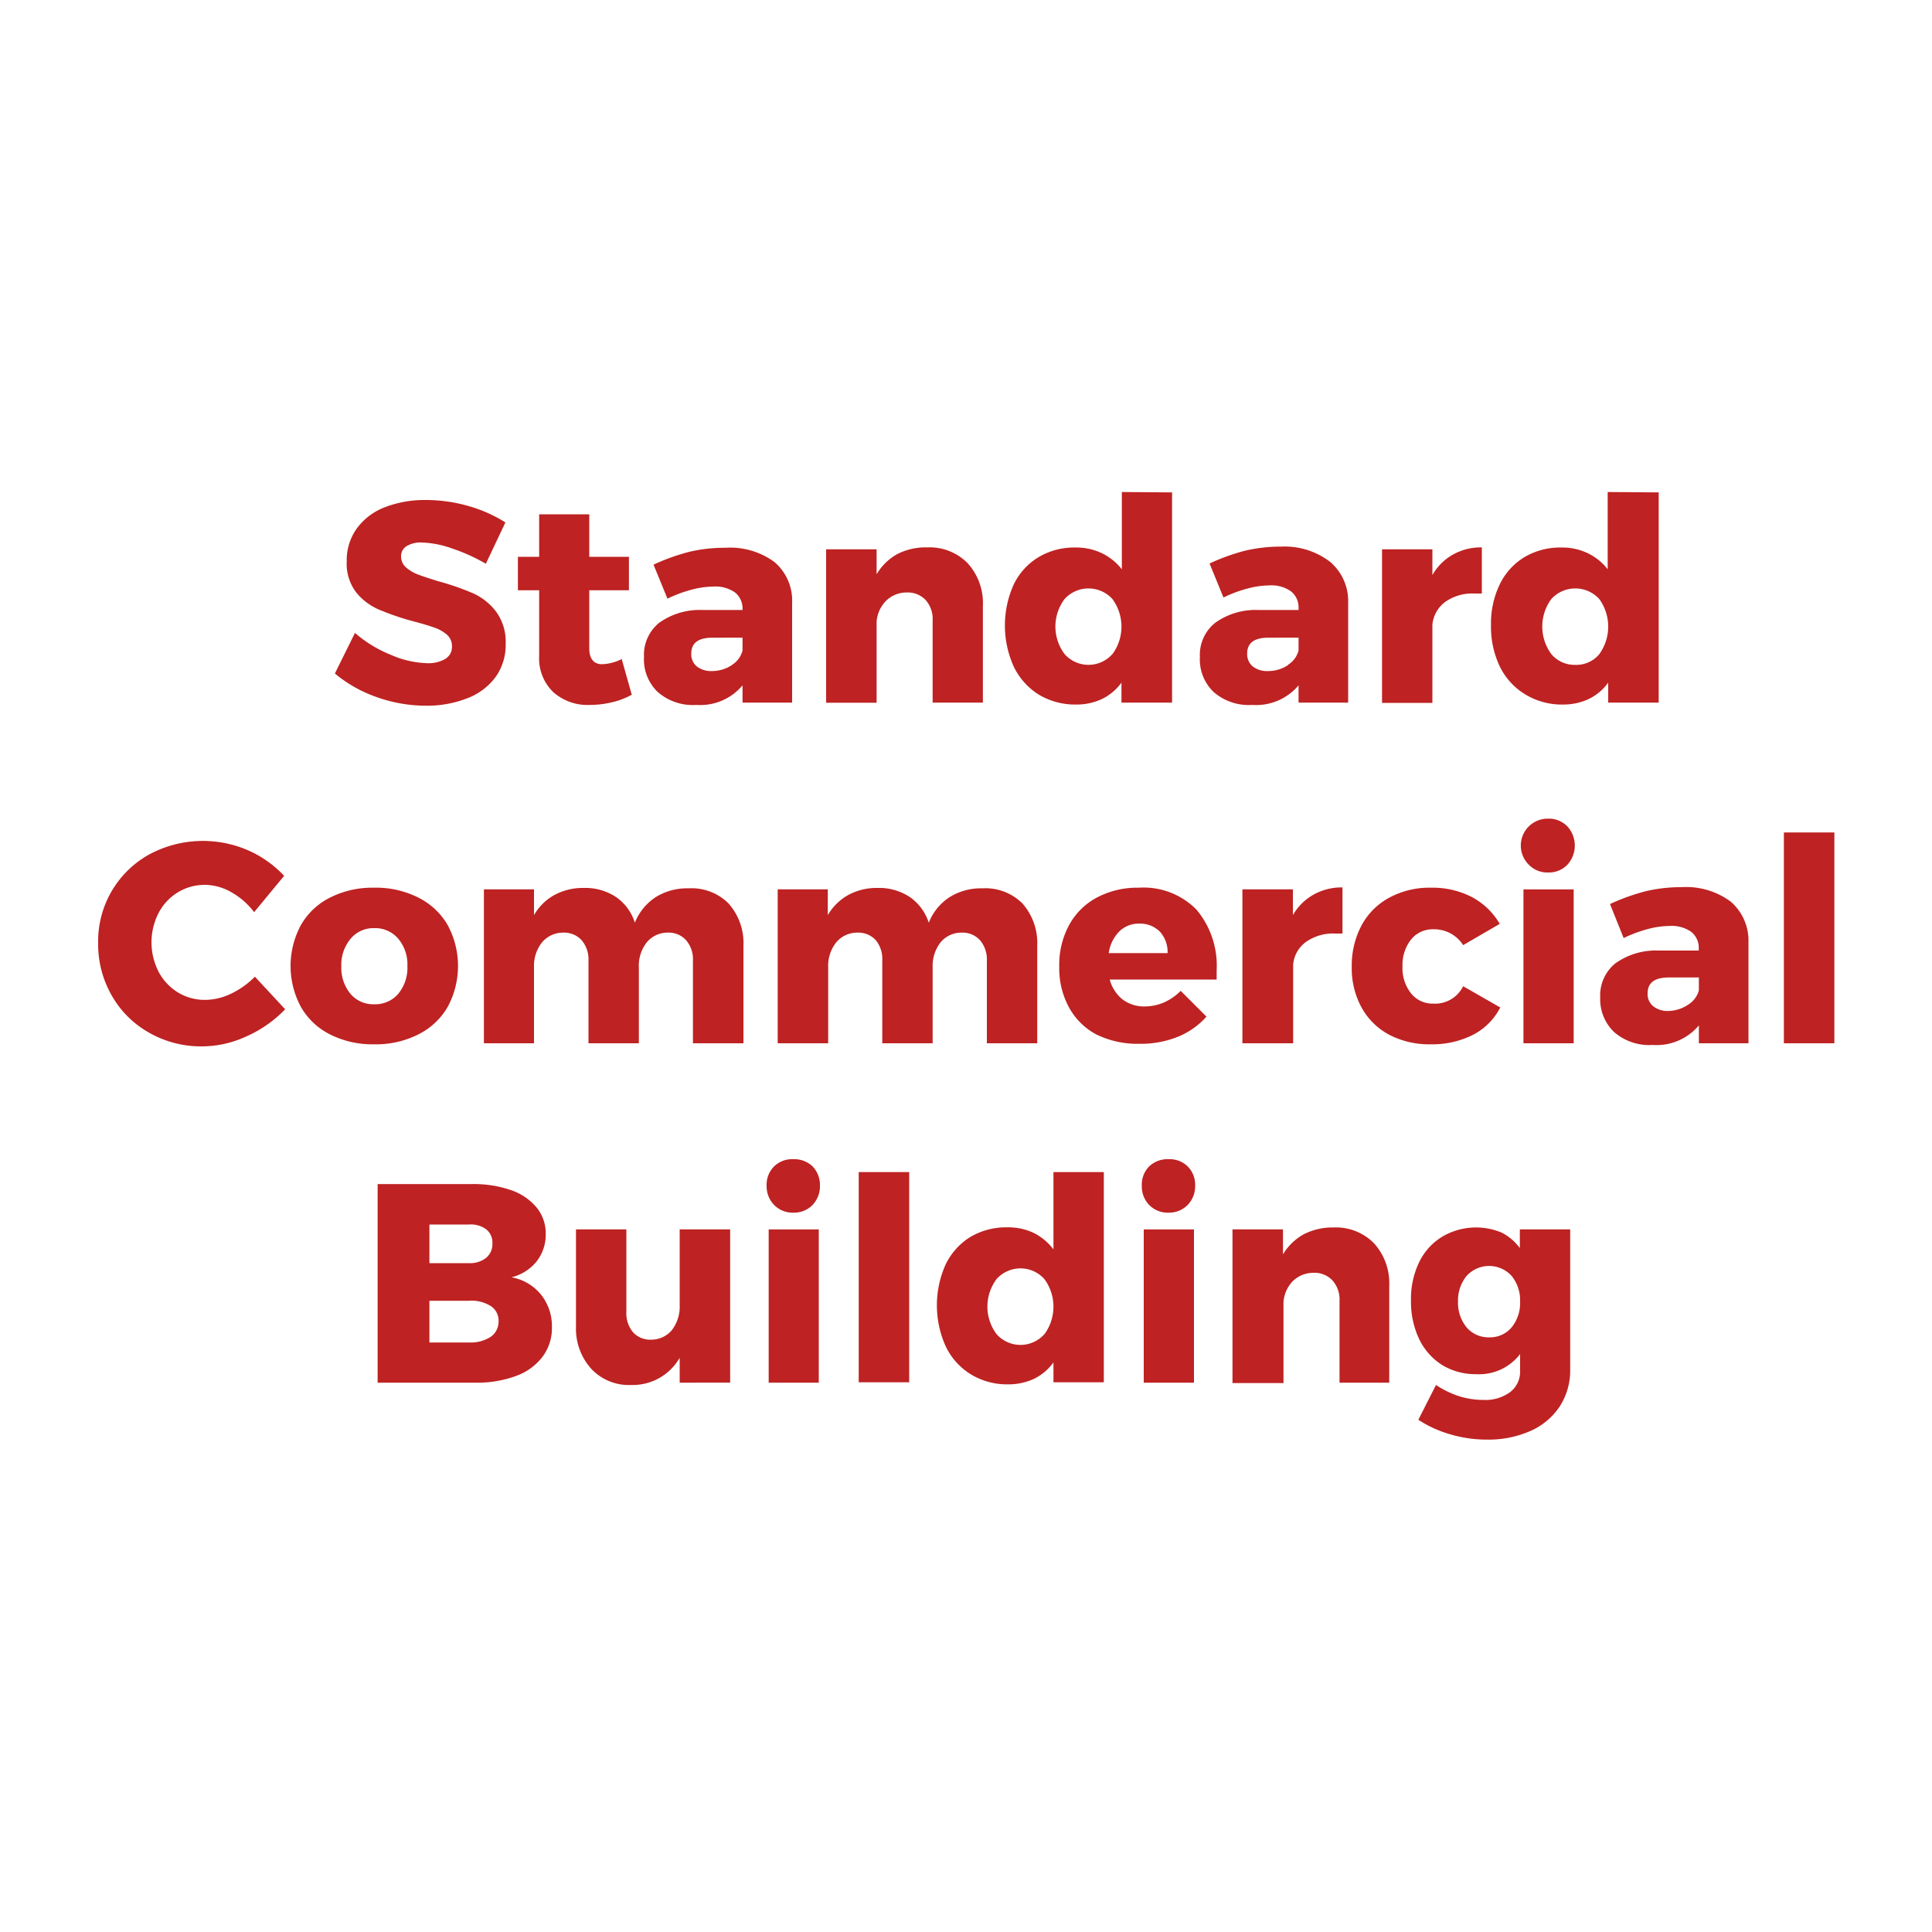 <svg id="Layer_1" data-name="Layer 1" xmlns="http://www.w3.org/2000/svg" viewBox="0 0 150 150"><defs><style>.cls-1{fill:#be2222;}</style></defs><path class="cls-1" d="M35.09,42.58a7.65,7.65,0,0,0-2.34-.46,2.12,2.12,0,0,0-1.18.28.9.9,0,0,0-.43.8,1.11,1.11,0,0,0,.38.85,3,3,0,0,0,.92.55c.37.14.91.32,1.63.54a19.91,19.91,0,0,1,2.65.92,4.62,4.62,0,0,1,1.79,1.42,3.94,3.94,0,0,1,.75,2.5,4.26,4.26,0,0,1-.81,2.62,4.9,4.9,0,0,1-2.24,1.64,8.54,8.54,0,0,1-3.15.55,11.35,11.35,0,0,1-3.82-.67A10.38,10.38,0,0,1,26,52.29l1.56-3.15a9.77,9.77,0,0,0,2.76,1.69,7.58,7.58,0,0,0,2.83.66,2.62,2.62,0,0,0,1.42-.33,1.09,1.09,0,0,0,.52-1,1.15,1.15,0,0,0-.39-.88,2.85,2.85,0,0,0-1-.56c-.38-.14-.93-.3-1.64-.49a20,20,0,0,1-2.61-.89A4.61,4.61,0,0,1,27.66,46a3.67,3.67,0,0,1-.74-2.43,4.23,4.23,0,0,1,.76-2.51,4.85,4.85,0,0,1,2.15-1.66,8.61,8.61,0,0,1,3.25-.58,12,12,0,0,1,3.3.47,11,11,0,0,1,2.86,1.27l-1.52,3.21A13.91,13.91,0,0,0,35.09,42.58Z"/><path class="cls-1" d="M49.05,53.94a5.94,5.94,0,0,1-1.52.58,7.27,7.27,0,0,1-1.74.21,4,4,0,0,1-2.84-1,3.63,3.63,0,0,1-1.09-2.8v-5.1H40.21v-2.6h1.65v-3.3h3.89v3.3h3.08v2.6H45.75v4.49c0,.83.35,1.25,1,1.25a3.7,3.7,0,0,0,1.52-.4Z"/><path class="cls-1" d="M60.12,43.63a3.93,3.93,0,0,1,1.38,3.18v7.74H57.65V53.21a4.28,4.28,0,0,1-3.58,1.52,4.14,4.14,0,0,1-3-1A3.5,3.5,0,0,1,50,51a3.2,3.2,0,0,1,1.17-2.64,5.42,5.42,0,0,1,3.38-1h3.1v-.13A1.59,1.59,0,0,0,57.07,46a2.65,2.65,0,0,0-1.68-.46,6.93,6.93,0,0,0-1.69.24,10.52,10.52,0,0,0-1.88.7l-1.08-2.64a16.11,16.11,0,0,1,2.79-1,11.92,11.92,0,0,1,2.76-.31A5.81,5.81,0,0,1,60.12,43.63Zm-3.3,8a1.87,1.87,0,0,0,.83-1.12v-1H55.32q-1.65,0-1.65,1.23a1.21,1.21,0,0,0,.43,1,1.79,1.79,0,0,0,1.18.36A2.82,2.82,0,0,0,56.82,51.64Z"/><path class="cls-1" d="M75.13,43.73a4.59,4.59,0,0,1,1.18,3.32v7.5h-3.9V48.17a2.21,2.21,0,0,0-.55-1.59A1.91,1.91,0,0,0,70.39,46a2.27,2.27,0,0,0-1.59.64,2.56,2.56,0,0,0-.74,1.63v6.29H64.14V42.65h3.92v1.94A4.25,4.25,0,0,1,69.7,43,4.85,4.85,0,0,1,72,42.5,4.13,4.13,0,0,1,75.13,43.73Z"/><path class="cls-1" d="M91,38.23V54.55H87.07V53a4.08,4.08,0,0,1-1.51,1.27,4.67,4.67,0,0,1-2,.43,5.5,5.5,0,0,1-2.91-.77,5.25,5.25,0,0,1-1.94-2.17,7.74,7.74,0,0,1,0-6.39,5,5,0,0,1,1.92-2.11,5.38,5.38,0,0,1,2.86-.75,4.61,4.61,0,0,1,2.06.44,4.44,4.44,0,0,1,1.55,1.25v-6ZM86.36,50.8a3.61,3.61,0,0,0,0-4.3,2.51,2.51,0,0,0-3.7,0,3.56,3.56,0,0,0,0,4.29,2.48,2.48,0,0,0,3.7,0Z"/><path class="cls-1" d="M103.28,43.63a4,4,0,0,1,1.39,3.18v7.74h-3.85V53.21a4.3,4.3,0,0,1-3.59,1.52,4.15,4.15,0,0,1-3-1A3.5,3.5,0,0,1,93.16,51a3.18,3.18,0,0,1,1.18-2.64,5.39,5.39,0,0,1,3.37-1h3.11v-.13a1.59,1.59,0,0,0-.59-1.32,2.63,2.63,0,0,0-1.68-.46,6.79,6.79,0,0,0-1.68.24,10.25,10.25,0,0,0-1.88.7l-1.08-2.64a16,16,0,0,1,2.78-1,12,12,0,0,1,2.76-.31A5.79,5.79,0,0,1,103.28,43.63Zm-3.3,8a1.89,1.89,0,0,0,.84-1.12v-1H98.48q-1.65,0-1.65,1.23a1.24,1.24,0,0,0,.43,1,1.79,1.79,0,0,0,1.18.36A2.8,2.8,0,0,0,100,51.64Z"/><path class="cls-1" d="M112.82,43.05a4.42,4.42,0,0,1,2.23-.55v3.58l-.59,0a3.64,3.64,0,0,0-2.25.65,2.49,2.49,0,0,0-1,1.77v6.07h-3.91V42.65h3.91v2A4.18,4.18,0,0,1,112.82,43.05Z"/><path class="cls-1" d="M128.78,38.23V54.55h-3.92V53a4,4,0,0,1-1.51,1.27,4.64,4.64,0,0,1-2,.43,5.44,5.44,0,0,1-2.9-.77,5.2,5.2,0,0,1-2-2.17,7.19,7.19,0,0,1-.69-3.22,7,7,0,0,1,.68-3.17,5,5,0,0,1,1.91-2.11,5.42,5.42,0,0,1,2.86-.75,4.58,4.58,0,0,1,2.06.44,4.27,4.27,0,0,1,1.55,1.25v-6ZM124.16,50.8a3.65,3.65,0,0,0,0-4.3,2.52,2.52,0,0,0-3.71,0,3.6,3.6,0,0,0,0,4.29,2.36,2.36,0,0,0,1.86.83A2.32,2.32,0,0,0,124.16,50.8Z"/><path class="cls-1" d="M17.94,69.26a4.19,4.19,0,0,0-2-.56,4,4,0,0,0-2.13.58,4.09,4.09,0,0,0-1.5,1.61,5,5,0,0,0,0,4.55,4.16,4.16,0,0,0,1.5,1.61,4,4,0,0,0,2.13.58,4.71,4.71,0,0,0,2-.48,6.66,6.66,0,0,0,1.85-1.32l2.35,2.53a9.46,9.46,0,0,1-3,2.1,8.25,8.25,0,0,1-3.42.78,8.13,8.13,0,0,1-4.14-1.06,7.64,7.64,0,0,1-2.9-2.88,8,8,0,0,1-1.06-4.09,7.7,7.7,0,0,1,4-6.89,8.81,8.81,0,0,1,7.6-.32,8.55,8.55,0,0,1,2.84,2l-2.33,2.82A5.75,5.75,0,0,0,17.94,69.26Z"/><path class="cls-1" d="M32.46,69.68a5.42,5.42,0,0,1,2.29,2.13,6.69,6.69,0,0,1,0,6.38,5.42,5.42,0,0,1-2.29,2.13,7.29,7.29,0,0,1-3.41.76,7.32,7.32,0,0,1-3.41-.76,5.37,5.37,0,0,1-2.27-2.13,6.69,6.69,0,0,1,0-6.38,5.37,5.37,0,0,1,2.27-2.13,7.32,7.32,0,0,1,3.41-.76A7.29,7.29,0,0,1,32.46,69.68ZM27.21,72.9A3.13,3.13,0,0,0,26.5,75a3.18,3.18,0,0,0,.71,2.16,2.3,2.3,0,0,0,1.84.81,2.35,2.35,0,0,0,1.87-.81A3.18,3.18,0,0,0,31.63,75a3.09,3.09,0,0,0-.72-2.13,2.35,2.35,0,0,0-1.86-.81A2.3,2.3,0,0,0,27.21,72.9Z"/><path class="cls-1" d="M56.55,70.13a4.62,4.62,0,0,1,1.17,3.32V81H53.8V74.57A2.25,2.25,0,0,0,53.27,73a1.81,1.81,0,0,0-1.42-.59,2.09,2.09,0,0,0-1.64.76,2.92,2.92,0,0,0-.61,1.93V81H45.69V74.57A2.3,2.3,0,0,0,45.16,73a1.83,1.83,0,0,0-1.43-.59,2.12,2.12,0,0,0-1.65.76,2.92,2.92,0,0,0-.62,1.93V81H37.57V69.05h3.89v2a4.09,4.09,0,0,1,1.6-1.57,4.62,4.62,0,0,1,2.27-.54,4.31,4.31,0,0,1,2.49.7,3.79,3.79,0,0,1,1.47,2,4.24,4.24,0,0,1,1.64-2,4.61,4.61,0,0,1,2.52-.67A4.06,4.06,0,0,1,56.55,70.13Z"/><path class="cls-1" d="M79.37,70.13a4.66,4.66,0,0,1,1.16,3.32V81H76.62V74.57A2.3,2.3,0,0,0,76.09,73a1.83,1.83,0,0,0-1.43-.59,2.09,2.09,0,0,0-1.64.76,3,3,0,0,0-.61,1.93V81H68.5V74.57A2.3,2.3,0,0,0,68,73a1.83,1.83,0,0,0-1.43-.59,2.12,2.12,0,0,0-1.65.76,2.92,2.92,0,0,0-.62,1.93V81H60.38V69.05h3.89v2a4.22,4.22,0,0,1,1.6-1.57,4.63,4.63,0,0,1,2.28-.54,4.3,4.3,0,0,1,2.48.7,3.86,3.86,0,0,1,1.48,2,4.18,4.18,0,0,1,1.64-2,4.59,4.59,0,0,1,2.51-.67A4.08,4.08,0,0,1,79.37,70.13Z"/><path class="cls-1" d="M92.9,70.63a6.76,6.76,0,0,1,1.56,4.71c0,.31,0,.54,0,.71H86.16a2.93,2.93,0,0,0,1,1.55,2.76,2.76,0,0,0,1.72.54,3.86,3.86,0,0,0,1.49-.31,4.34,4.34,0,0,0,1.3-.9l2,2a6,6,0,0,1-2.23,1.57,7.73,7.73,0,0,1-3,.54,7.25,7.25,0,0,1-3.35-.74A5.19,5.19,0,0,1,83,78.22a6.34,6.34,0,0,1-.76-3.16A6.51,6.51,0,0,1,83,71.83a5.29,5.29,0,0,1,2.17-2.15,6.74,6.74,0,0,1,3.26-.76A5.76,5.76,0,0,1,92.9,70.63ZM90.65,74a2.33,2.33,0,0,0-.6-1.67,2.16,2.16,0,0,0-1.6-.62,2.13,2.13,0,0,0-1.55.61A3,3,0,0,0,86.08,74Z"/><path class="cls-1" d="M102,69.45a4.44,4.44,0,0,1,2.23-.55v3.58l-.59,0a3.63,3.63,0,0,0-2.24.65,2.42,2.42,0,0,0-1,1.77V81H96.46V69.05h3.92v2A4.23,4.23,0,0,1,102,69.45Z"/><path class="cls-1" d="M111.27,72.15a2.13,2.13,0,0,0-1.72.8,3.18,3.18,0,0,0-.66,2.08,3.14,3.14,0,0,0,.66,2.09,2.13,2.13,0,0,0,1.72.8,2.43,2.43,0,0,0,2.33-1.35l2.88,1.65a4.91,4.91,0,0,1-2.11,2.12,7,7,0,0,1-3.3.74,6.73,6.73,0,0,1-3.21-.74,5.29,5.29,0,0,1-2.15-2.12,6.34,6.34,0,0,1-.76-3.16,6.62,6.62,0,0,1,.77-3.23,5.29,5.29,0,0,1,2.17-2.15,6.58,6.58,0,0,1,3.22-.76,6.65,6.65,0,0,1,3.17.73,5.47,5.47,0,0,1,2.16,2.08l-2.84,1.65A2.67,2.67,0,0,0,111.27,72.15Z"/><path class="cls-1" d="M121.68,64.15a2.21,2.21,0,0,1,0,3,2,2,0,0,1-1.48.59,2,2,0,0,1-1.49-.59,2.09,2.09,0,0,1,1.49-3.59A2,2,0,0,1,121.68,64.15Zm-3.4,4.9h3.9V81h-3.9Z"/><path class="cls-1" d="M134.37,70a4,4,0,0,1,1.38,3.18V81H131.9V79.61a4.28,4.28,0,0,1-3.58,1.52,4.16,4.16,0,0,1-3-1,3.53,3.53,0,0,1-1.08-2.69,3.2,3.2,0,0,1,1.17-2.64,5.42,5.42,0,0,1,3.38-1h3.1v-.13a1.59,1.59,0,0,0-.58-1.32,2.65,2.65,0,0,0-1.68-.46,6.93,6.93,0,0,0-1.69.24,10.52,10.52,0,0,0-1.88.7L125,70.19a16.11,16.11,0,0,1,2.79-1,11.85,11.85,0,0,1,2.76-.31A5.81,5.81,0,0,1,134.37,70Zm-3.3,8a1.88,1.88,0,0,0,.83-1.11v-1h-2.33q-1.65,0-1.65,1.23a1.21,1.21,0,0,0,.43,1,1.77,1.77,0,0,0,1.18.37A2.83,2.83,0,0,0,131.07,78Z"/><path class="cls-1" d="M138.5,64.63h3.92V81H138.5Z"/><path class="cls-1" d="M39.67,92.4a4.44,4.44,0,0,1,2,1.36,3.17,3.17,0,0,1,.7,2.06,3.37,3.37,0,0,1-.71,2.12,3.62,3.62,0,0,1-1.95,1.23A3.79,3.79,0,0,1,42,100.51a3.91,3.91,0,0,1,.85,2.55,3.68,3.68,0,0,1-.73,2.28,4.47,4.47,0,0,1-2.06,1.49,8.67,8.67,0,0,1-3.15.52H29.32V91.93h7.32A8.93,8.93,0,0,1,39.67,92.4Zm-1.93,5.26a1.38,1.38,0,0,0,.49-1.13,1.29,1.29,0,0,0-.49-1.09,2,2,0,0,0-1.32-.37H33.34v3h3.08A2,2,0,0,0,37.74,97.66Zm.36,6.13a1.44,1.44,0,0,0,.61-1.23,1.34,1.34,0,0,0-.61-1.16,2.79,2.79,0,0,0-1.68-.41H33.34v3.24h3.08A2.86,2.86,0,0,0,38.1,103.79Z"/><path class="cls-1" d="M56.69,95.45v11.9H52.77v-1.93A4.21,4.21,0,0,1,49,107.53a4,4,0,0,1-3.09-1.25A4.65,4.65,0,0,1,44.72,103V95.45h3.91v6.4a2.32,2.32,0,0,0,.52,1.59,1.79,1.79,0,0,0,1.4.57,2.07,2.07,0,0,0,1.63-.76,3,3,0,0,0,.59-1.93V95.45Z"/><path class="cls-1" d="M63.08,90.55a2.07,2.07,0,0,1,.58,1.51,2.1,2.1,0,0,1-.58,1.5,2,2,0,0,1-1.49.59,2,2,0,0,1-1.48-.59,2.07,2.07,0,0,1-.59-1.5,2,2,0,0,1,.59-1.51A2,2,0,0,1,61.59,90,2.06,2.06,0,0,1,63.08,90.55Zm-3.4,4.9h3.89v11.9H59.68Z"/><path class="cls-1" d="M66.67,91h3.92v16.32H66.67Z"/><path class="cls-1" d="M85.7,91v16.32H81.79v-1.54a4.08,4.08,0,0,1-1.51,1.27,4.67,4.67,0,0,1-2,.43,5.41,5.41,0,0,1-2.91-.78,5.16,5.16,0,0,1-1.94-2.16,7.74,7.74,0,0,1,0-6.39,5.13,5.13,0,0,1,1.92-2.12,5.46,5.46,0,0,1,2.86-.74,4.61,4.61,0,0,1,2.06.44A4.44,4.44,0,0,1,81.79,97V91ZM81.08,103.6a3.61,3.61,0,0,0,0-4.3,2.49,2.49,0,0,0-3.7,0,3.56,3.56,0,0,0,0,4.29,2.48,2.48,0,0,0,3.7,0Z"/><path class="cls-1" d="M92.2,90.55a2,2,0,0,1,.59,1.51,2.07,2.07,0,0,1-.59,1.5,2,2,0,0,1-1.48.59,2,2,0,0,1-1.49-.59,2.06,2.06,0,0,1-.58-1.5,2,2,0,0,1,.58-1.51A2.06,2.06,0,0,1,90.72,90,2,2,0,0,1,92.2,90.55Zm-3.4,4.9h3.9v11.9H88.8Z"/><path class="cls-1" d="M106.68,96.53a4.63,4.63,0,0,1,1.18,3.32v7.5H104V101a2.21,2.21,0,0,0-.55-1.59,1.92,1.92,0,0,0-1.47-.59,2.29,2.29,0,0,0-1.6.64,2.6,2.6,0,0,0-.73,1.63v6.29H95.69V95.45h3.92v1.94a4.3,4.3,0,0,1,1.63-1.57,4.9,4.9,0,0,1,2.3-.52A4.15,4.15,0,0,1,106.68,96.53Z"/><path class="cls-1" d="M121.91,95.45V106.3a5.17,5.17,0,0,1-.81,2.89,5.24,5.24,0,0,1-2.28,1.91,8,8,0,0,1-3.37.67,10,10,0,0,1-2.89-.42,9,9,0,0,1-2.44-1.12l1.37-2.7a7.37,7.37,0,0,0,1.76.86,6.29,6.29,0,0,0,1.91.3,3.25,3.25,0,0,0,2.09-.61,2,2,0,0,0,.77-1.68v-1.27a4,4,0,0,1-3.39,1.56A5,5,0,0,1,112,106a4.88,4.88,0,0,1-1.8-2,6.69,6.69,0,0,1-.65-3,6.57,6.57,0,0,1,.63-3A4.73,4.73,0,0,1,112,96a5.17,5.17,0,0,1,4.59-.3A4.06,4.06,0,0,1,118,96.9V95.45Zm-4.55,7.61a3,3,0,0,0,.66-2,3,3,0,0,0-.66-2,2.36,2.36,0,0,0-3.49,0,3,3,0,0,0-.67,2,3,3,0,0,0,.67,2,2.22,2.22,0,0,0,1.75.77A2.19,2.19,0,0,0,117.36,103.06Z"/></svg>